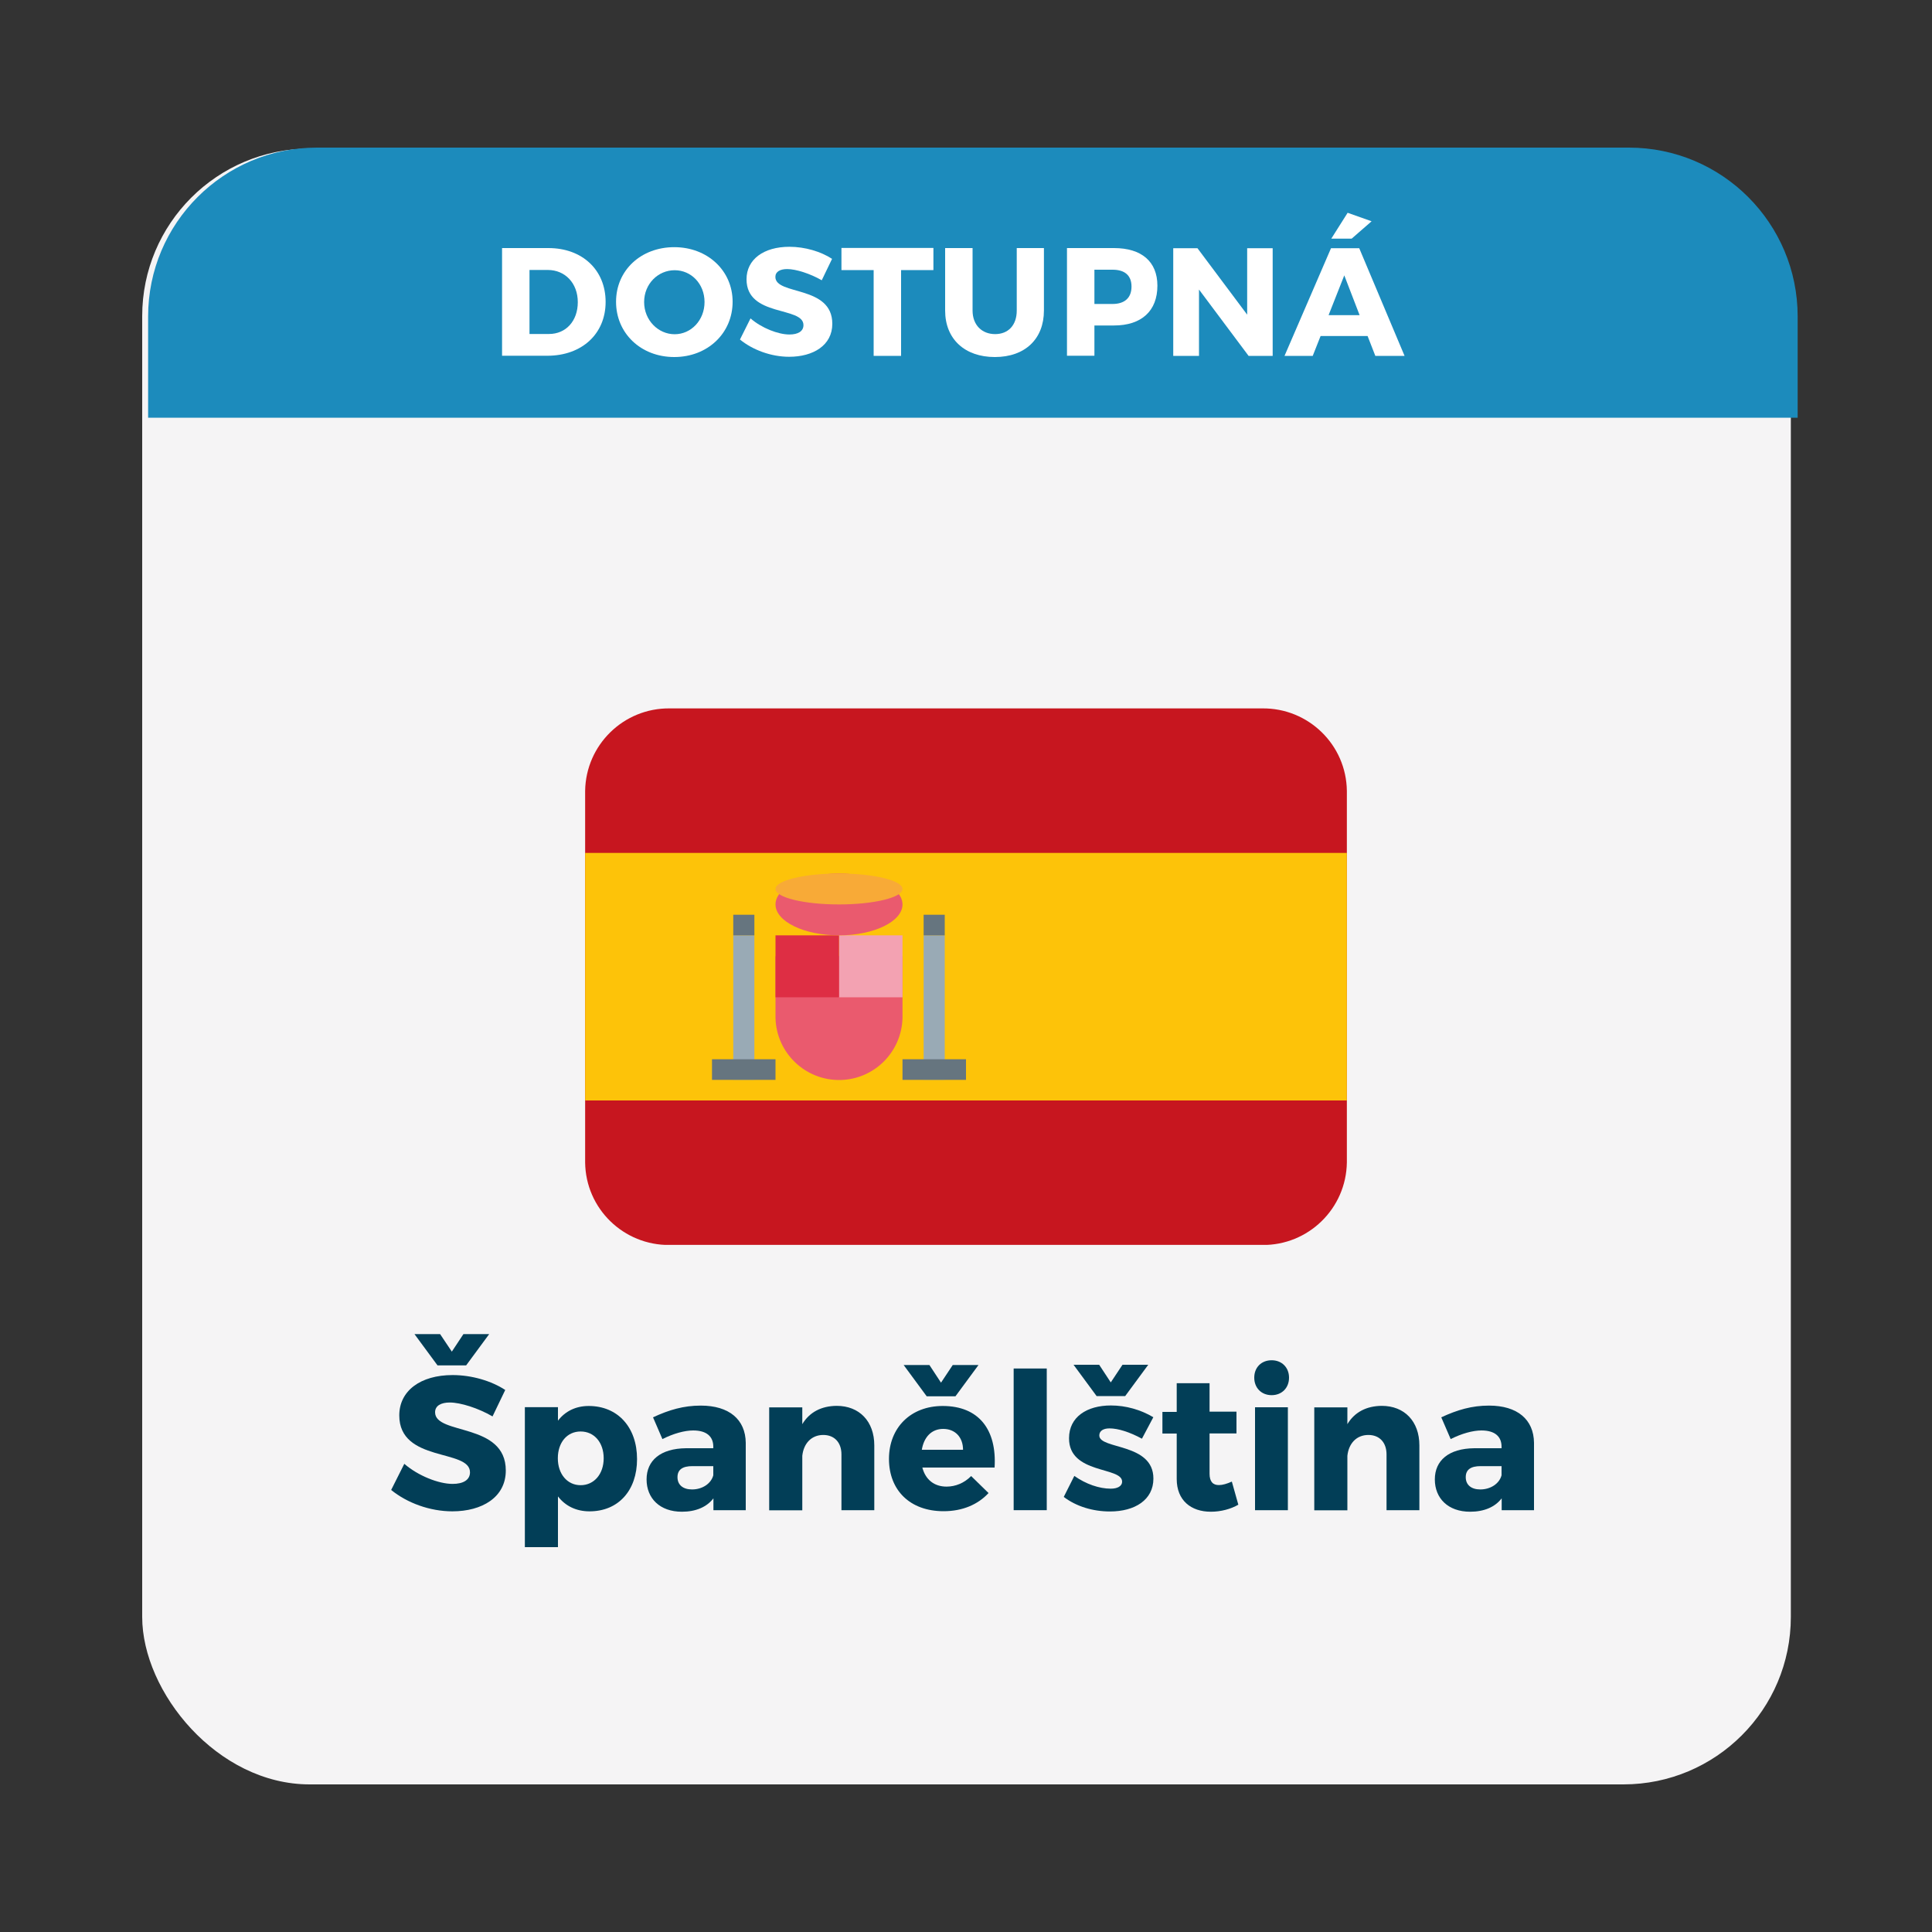 <?xml version="1.0" encoding="UTF-8"?><svg id="Livello_1" xmlns="http://www.w3.org/2000/svg" xmlns:xlink="http://www.w3.org/1999/xlink" viewBox="0 0 150 150"><rect x="0" y="0" width="150" height="150" fill="#333333" stroke="none"/><defs><style>.cls-1{fill:none;}.cls-2{fill:#f5f4f5;}.cls-3{fill:#023e57;}.cls-4{fill:#ea5a6e;}.cls-5{fill:#66757f;}.cls-6{fill:#1c8bbc;}.cls-7{fill:#c7161f;}.cls-8{fill:#fdc309;}.cls-9{fill:#f3a2b2;}.cls-10{fill:#fff;}.cls-11{fill:#de2e44;}.cls-12{fill:#99aab5;}.cls-13{fill:#f8aa37;}.cls-14{clip-path:url(#clippath);}</style><clipPath id="clippath"><rect class="cls-1" x="45.43" y="55" width="59.14" height="41.65"/></clipPath></defs><rect id="Rettangolo_79" class="cls-2" x="11.04" y="11.54" width="128" height="127" rx="13" ry="13"/><path id="Rettangolo_143" class="cls-6" d="M24.61,11.46h101.85c7.24,0,13.11,5.87,13.11,13.11v7.86H11.5v-7.86c0-7.24,5.87-13.11,13.11-13.11Z"/><path class="cls-10" d="M42.58,19.26c2.63,0,4.44,1.7,4.44,4.18s-1.84,4.18-4.53,4.18h-3.51v-8.36h3.6ZM41.11,25.93h1.52c1.3,0,2.23-1,2.23-2.47s-.98-2.5-2.33-2.5h-1.42v4.97Z"/><path class="cls-10" d="M56.88,23.43c0,2.44-1.94,4.29-4.53,4.29s-4.52-1.84-4.52-4.29,1.94-4.24,4.52-4.24,4.53,1.82,4.53,4.24ZM50.01,23.45c0,1.41,1.09,2.5,2.37,2.5s2.32-1.09,2.32-2.5-1.03-2.47-2.32-2.47-2.37,1.06-2.37,2.47Z"/><path class="cls-10" d="M64.6,20.1l-.8,1.66c-.88-.51-2-.87-2.68-.87-.55,0-.92.2-.92.61,0,1.45,4.42.62,4.42,3.64,0,1.67-1.48,2.56-3.35,2.56-1.4,0-2.83-.53-3.82-1.34l.82-1.64c.86.75,2.15,1.25,3.02,1.25.67,0,1.09-.25,1.09-.73,0-1.48-4.42-.6-4.42-3.56,0-1.54,1.33-2.52,3.33-2.52,1.21,0,2.44.37,3.3.93Z"/><path class="cls-10" d="M69.96,20.97v6.66h-2.13v-6.66h-2.5v-1.72h7.14v1.72h-2.52Z"/><path class="cls-10" d="M81.05,24.11c0,2.21-1.47,3.61-3.81,3.61s-3.86-1.4-3.86-3.61v-4.85h2.13v4.85c0,1.13.73,1.83,1.75,1.83s1.68-.69,1.68-1.83v-4.85h2.11v4.85Z"/><path class="cls-10" d="M86.49,19.26c2.14,0,3.37,1.05,3.37,2.92,0,1.96-1.23,3.09-3.37,3.09h-1.52v2.35h-2.13v-8.36h3.64ZM84.97,23.6h1.41c.93,0,1.47-.47,1.47-1.35s-.54-1.31-1.47-1.31h-1.41v2.66Z"/><path class="cls-10" d="M96.94,27.63l-3.85-5.15v5.15h-2v-8.36h1.88l3.86,5.16v-5.16h1.98v8.36h-1.88Z"/><path class="cls-10" d="M102.53,26.09l-.61,1.54h-2.19l3.61-8.36h2.19l3.52,8.36h-2.27l-.6-1.54h-3.66ZM104.37,21.38l-1.22,3.09h2.41l-1.19-3.09ZM103.36,18.53l1.27-2.01,1.86.66-1.55,1.35h-1.58Z"/><path class="cls-3" d="M39.23,107.91l-.99,2.06c-1.1-.64-2.48-1.08-3.32-1.08-.68,0-1.14.25-1.14.76,0,1.79,5.49.77,5.49,4.52,0,2.08-1.84,3.17-4.15,3.17-1.74,0-3.51-.65-4.75-1.66l1.02-2.03c1.07.93,2.67,1.56,3.75,1.56.83,0,1.35-.31,1.35-.9,0-1.84-5.49-.74-5.49-4.42,0-1.91,1.65-3.13,4.14-3.13,1.5,0,3.03.46,4.09,1.16ZM34.17,103.58l.91,1.36.9-1.36h2l-1.79,2.43h-2.22l-1.79-2.43h2Z"/><path class="cls-3" d="M49.46,113.29c0,2.43-1.45,4.05-3.69,4.05-1.04,0-1.88-.42-2.45-1.16v3.94h-2.57v-10.87h2.57v1.05c.56-.73,1.38-1.14,2.39-1.14,2.25,0,3.75,1.65,3.75,4.12ZM46.87,113.22c0-1.22-.73-2.08-1.79-2.08s-1.77.86-1.77,2.08.73,2.09,1.77,2.09,1.79-.86,1.79-2.09Z"/><path class="cls-3" d="M57.9,112.03v5.22h-2.51v-.92c-.52.68-1.37,1.04-2.45,1.04-1.71,0-2.74-1.04-2.74-2.51s1.08-2.4,3.07-2.42h2.11v-.12c0-.79-.52-1.26-1.56-1.26-.67,0-1.54.24-2.39.67l-.73-1.69c1.25-.58,2.37-.91,3.71-.91,2.2,0,3.47,1.08,3.49,2.89ZM55.38,114.54v-.71h-1.62c-.77,0-1.16.27-1.16.86s.42.95,1.13.95c.8,0,1.48-.45,1.65-1.1Z"/><path class="cls-3" d="M67.88,112.21v5.04h-2.55v-4.33c0-.93-.55-1.51-1.41-1.51-.93,0-1.53.67-1.63,1.62v4.23h-2.57v-7.99h2.57v1.3c.56-.93,1.48-1.41,2.67-1.42,1.76,0,2.92,1.2,2.92,3.07Z"/><path class="cls-3" d="M77.23,113.94h-5.62c.25.95.93,1.48,1.88,1.48.7,0,1.38-.28,1.91-.82l1.35,1.32c-.82.89-2.02,1.41-3.49,1.41-2.61,0-4.24-1.63-4.24-4.06s1.69-4.11,4.17-4.11c2.82,0,4.21,1.85,4.03,4.78ZM70.16,105.98h2l.9,1.37.91-1.37h2l-1.79,2.43h-2.23l-1.79-2.43ZM74.77,112.56c0-.98-.62-1.62-1.54-1.62s-1.5.65-1.66,1.62h3.2Z"/><path class="cls-3" d="M78.7,117.25v-11h2.57v11h-2.57Z"/><path class="cls-3" d="M89.54,110.04l-.88,1.66c-.96-.52-1.85-.8-2.52-.8-.46,0-.79.18-.79.55,0,1.1,4.21.56,4.2,3.35,0,1.65-1.44,2.55-3.37,2.55-1.33,0-2.62-.39-3.59-1.13l.82-1.63c.91.64,1.94.99,2.83.99.5,0,.88-.18.88-.55,0-1.17-4.14-.56-4.12-3.37,0-1.65,1.39-2.54,3.25-2.54,1.16,0,2.31.33,3.29.91ZM85.34,105.96l.9,1.37.91-1.37h2l-1.79,2.43h-2.22l-1.79-2.43h2Z"/><path class="cls-3" d="M96.15,116.82c-.58.34-1.36.55-2.14.55-1.54,0-2.65-.88-2.65-2.54v-3.53h-1.11v-1.68h1.11v-2.23h2.55v2.21h2.09v1.69h-2.09v3.13c0,.62.27.89.74.88.27,0,.61-.1.99-.27l.5,1.78Z"/><path class="cls-3" d="M100.08,106.96c0,.8-.56,1.36-1.35,1.36s-1.35-.56-1.35-1.36.56-1.35,1.35-1.35,1.35.56,1.35,1.35ZM97.44,117.25v-7.99h2.55v7.99h-2.55Z"/><path class="cls-3" d="M110.2,112.21v5.04h-2.55v-4.33c0-.93-.55-1.51-1.41-1.51-.93,0-1.53.67-1.63,1.62v4.23h-2.57v-7.99h2.57v1.3c.56-.93,1.48-1.41,2.67-1.42,1.76,0,2.92,1.2,2.92,3.07Z"/><path class="cls-3" d="M119.1,112.03v5.22h-2.51v-.92c-.52.68-1.37,1.04-2.45,1.04-1.71,0-2.74-1.04-2.74-2.51s1.08-2.4,3.07-2.42h2.11v-.12c0-.79-.52-1.26-1.56-1.26-.67,0-1.54.24-2.39.67l-.73-1.69c1.25-.58,2.37-.91,3.71-.91,2.2,0,3.47,1.08,3.49,2.89ZM116.58,114.54v-.71h-1.62c-.77,0-1.16.27-1.16.86s.42.95,1.13.95c.8,0,1.48-.45,1.65-1.1Z"/><g id="Raggruppa_57"><g class="cls-14"><g id="Raggruppa_56"><path id="Tracciato_55" class="cls-7" d="M104.57,90.25c-.05,3.58-2.99,6.45-6.57,6.41h-46c-3.58.04-6.53-2.82-6.57-6.41v-28.84c.05-3.58,2.99-6.45,6.57-6.41h46c3.58-.04,6.53,2.82,6.57,6.41v28.84Z"/><rect id="Rettangolo_95" class="cls-8" x="45.43" y="66.22" width="59.14" height="19.22"/><path id="Tracciato_56" class="cls-4" d="M60.21,74.23v4.81c.07,2.72,2.33,4.87,5.05,4.81,2.63-.06,4.74-2.18,4.81-4.81v-4.81h-9.86Z"/><rect id="Rettangolo_96" class="cls-9" x="65.14" y="72.62" width="4.93" height="4.81"/><rect id="Rettangolo_97" class="cls-11" x="60.21" y="72.62" width="4.93" height="4.81"/><path id="Tracciato_57" class="cls-4" d="M65.14,72.62c2.72,0,4.93-1.08,4.93-2.4s-2.21-2.4-4.93-2.4-4.93,1.08-4.93,2.4,2.21,2.4,4.93,2.4"/><path id="Tracciato_58" class="cls-13" d="M65.14,70.22c2.72,0,4.93-.54,4.93-1.2s-2.21-1.2-4.93-1.2-4.93.54-4.93,1.2,2.21,1.2,4.93,1.2"/><path id="Tracciato_59" class="cls-12" d="M56.93,72.62h1.64v11.21h-1.64v-11.21ZM71.71,72.62h1.64v11.21h-1.64v-11.21Z"/><path id="Tracciato_60" class="cls-5" d="M55.28,82.24h4.93v1.6h-4.93v-1.6ZM70.07,82.24h4.93v1.6h-4.93v-1.6ZM56.93,71.02h1.64v1.6h-1.64v-1.6ZM71.71,71.02h1.64v1.6h-1.64v-1.6Z"/></g></g></g></svg>